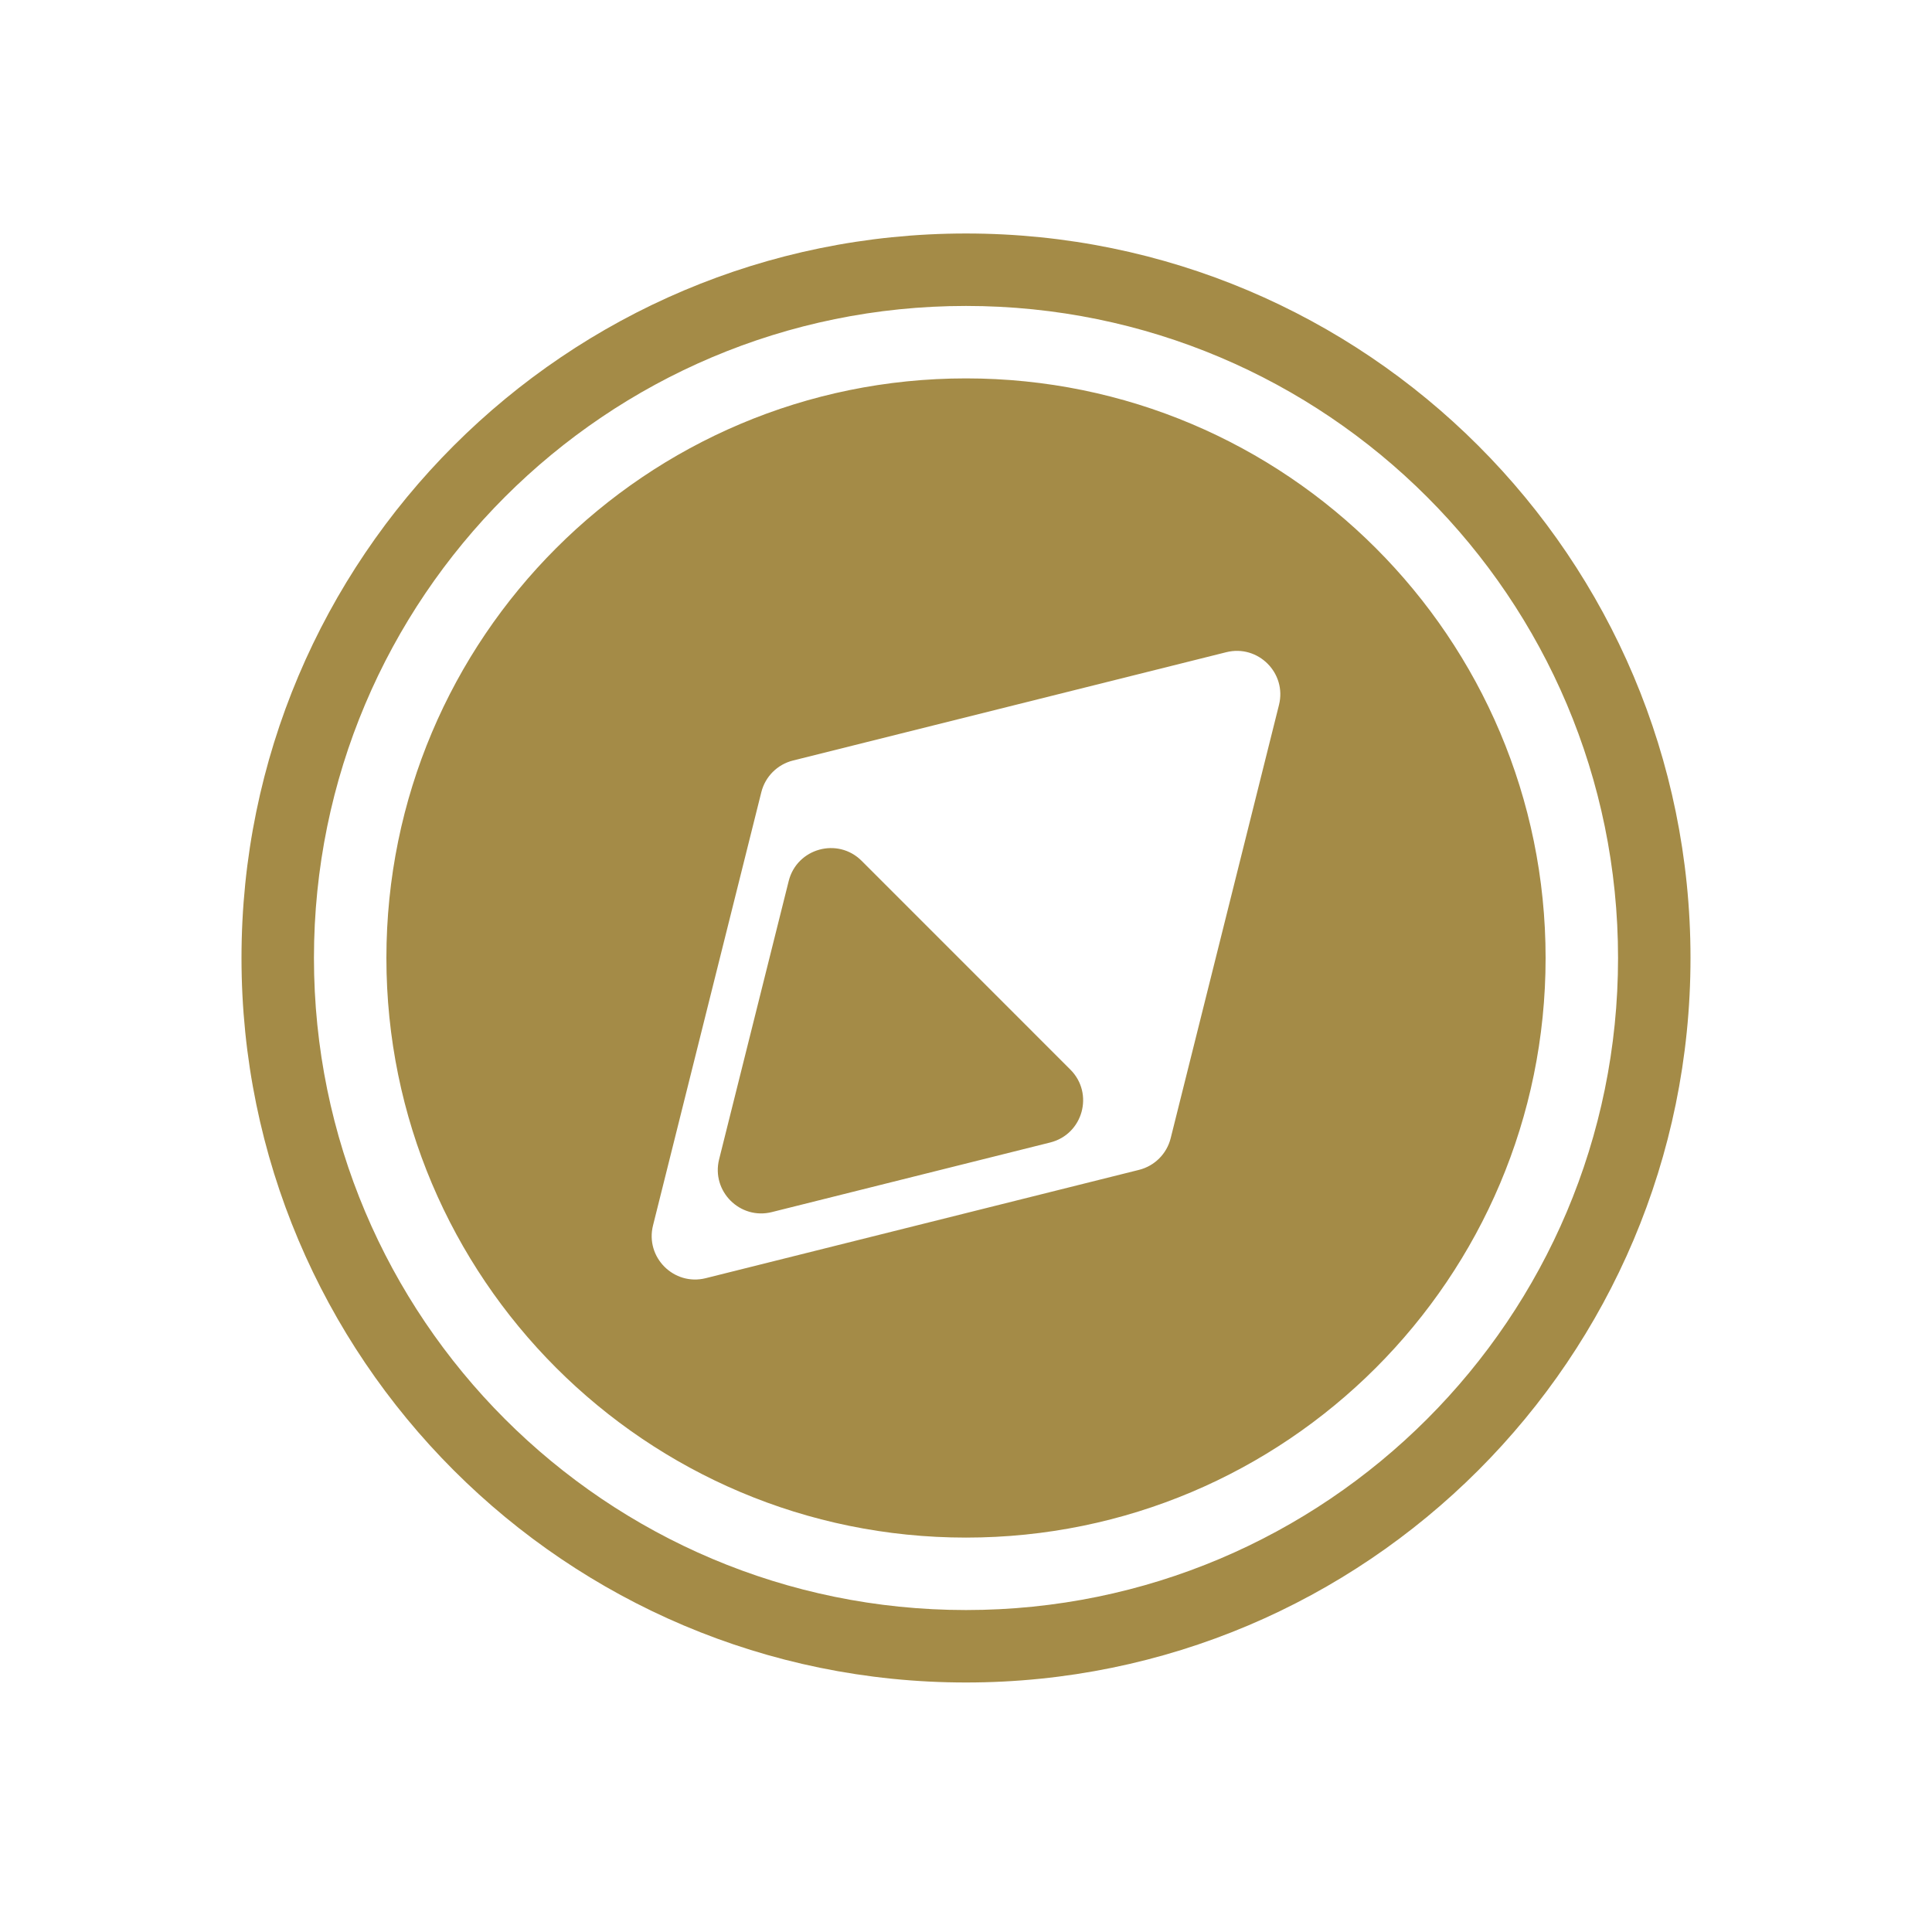 <svg width="48" height="48" viewBox="0 0 48 48" fill="none" xmlns="http://www.w3.org/2000/svg">
<path fill-rule="evenodd" clip-rule="evenodd" d="M24 40.001C32.947 40.001 40.2 32.748 40.2 23.801C40.2 14.854 32.947 7.601 24 7.601C15.053 7.601 7.8 14.854 7.8 23.801C7.8 32.748 15.053 40.001 24 40.001ZM24 41.801C33.941 41.801 42 33.742 42 23.801C42 13.86 33.941 5.801 24 5.801C14.059 5.801 6 13.86 6 23.801C6 33.742 14.059 41.801 24 41.801ZM24 38.201C31.953 38.201 38.4 31.754 38.4 23.801C38.4 15.848 31.953 9.401 24 9.401C16.047 9.401 9.6 15.848 9.6 23.801C9.6 31.754 16.047 38.201 24 38.201ZM31.776 17.514C31.974 16.723 31.257 16.006 30.466 16.204L19.701 18.895C19.314 18.992 19.012 19.294 18.915 19.681L16.224 30.446C16.026 31.237 16.743 31.954 17.534 31.756L28.299 29.065C28.686 28.968 28.988 28.666 29.085 28.279L31.776 17.514ZM26.091 28.385C26.906 28.182 27.187 27.168 26.593 26.574L21.407 21.387C20.813 20.794 19.799 21.075 19.595 21.889L17.866 28.804C17.669 29.595 18.385 30.312 19.176 30.114L26.091 28.385Z" fill="#A48B47"/>
</svg>
